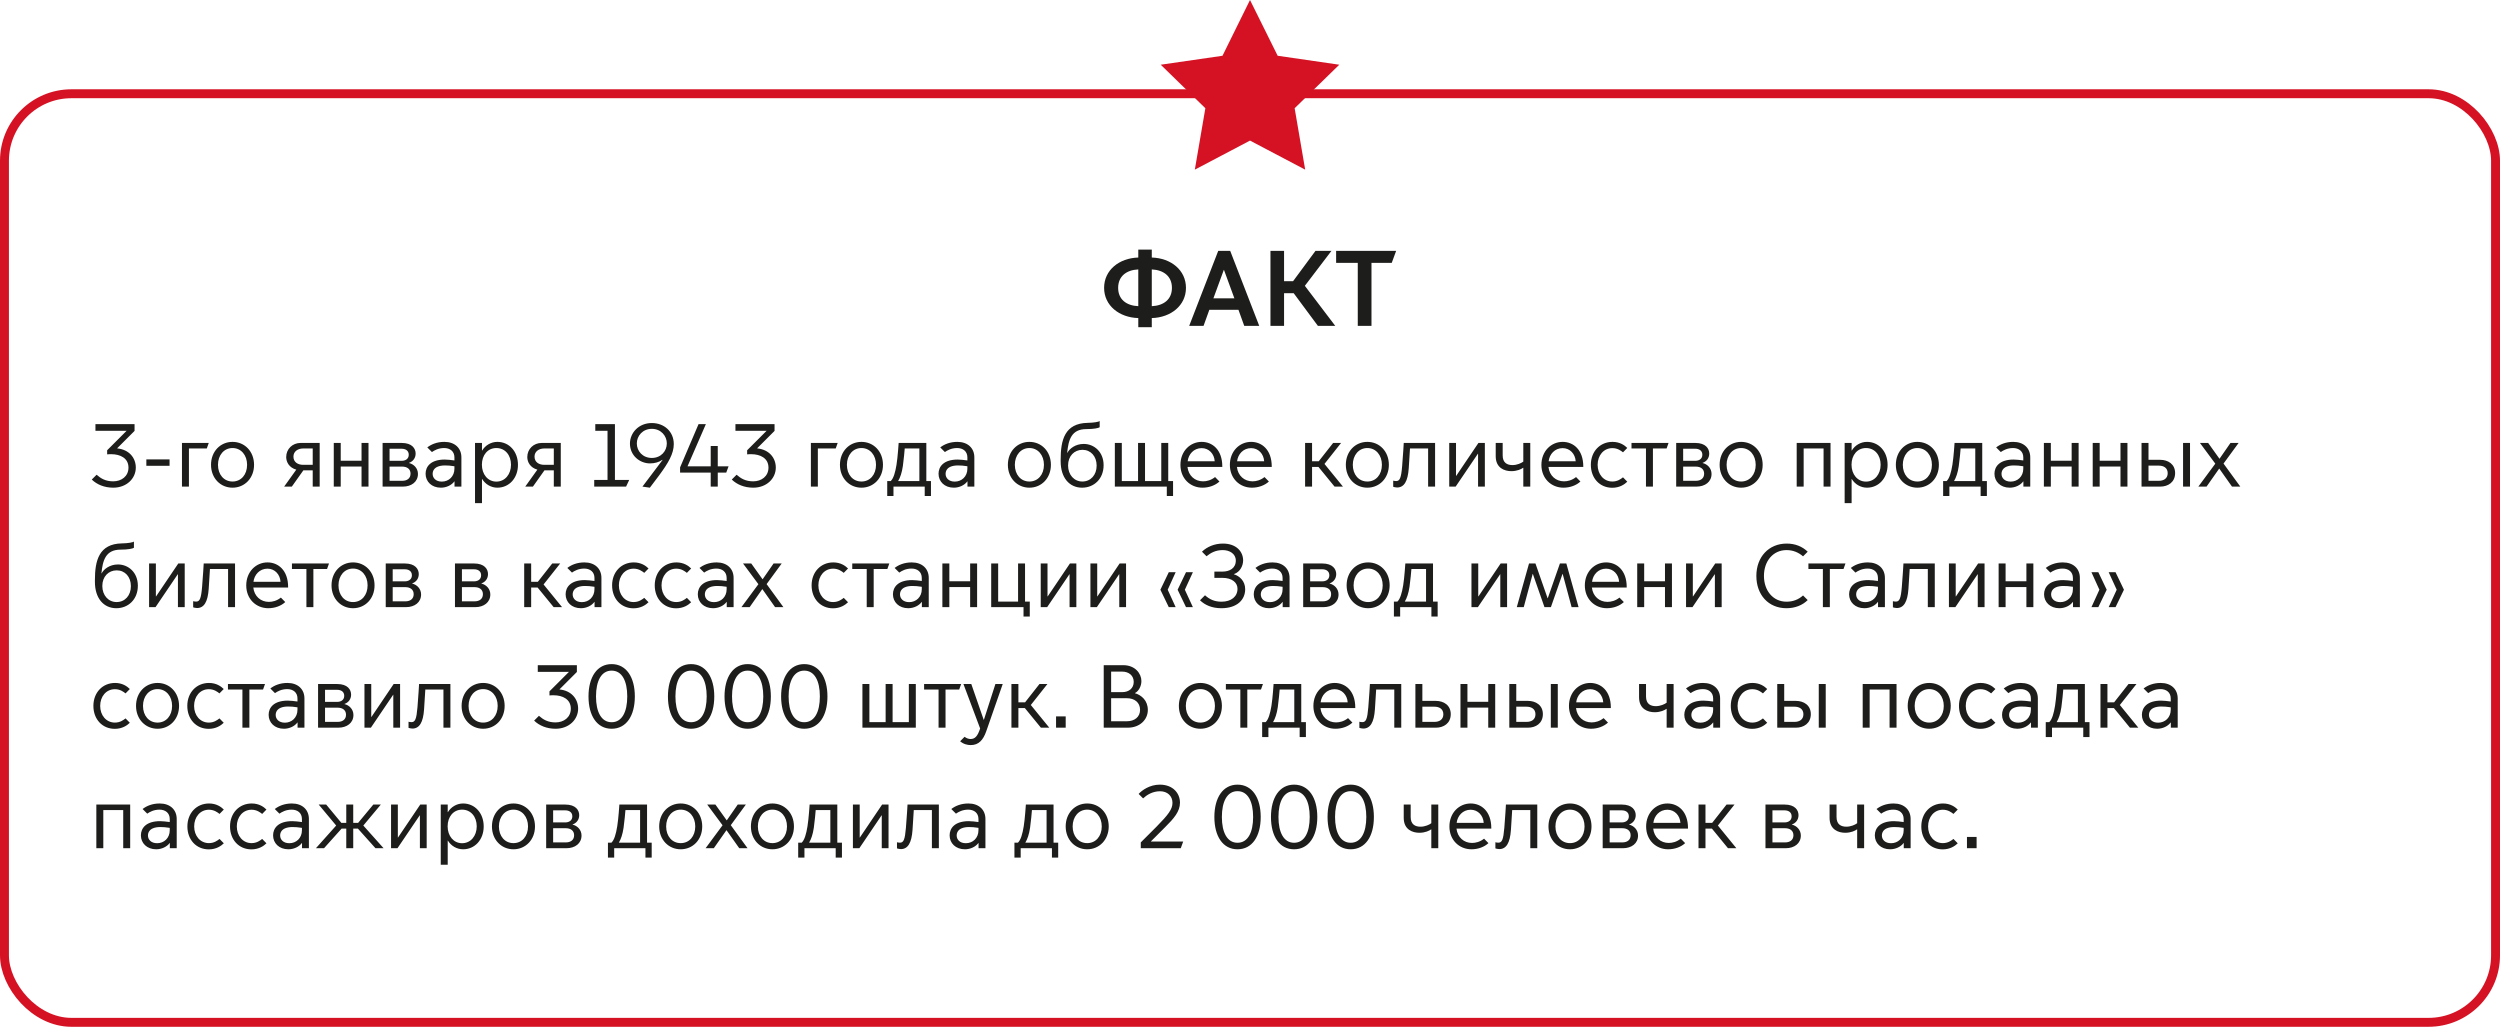 <?xml version="1.0" encoding="UTF-8"?> <svg xmlns="http://www.w3.org/2000/svg" width="560" height="230" viewBox="0 0 560 230" fill="none"> <rect x="1" y="21" width="558" height="208" rx="15" stroke="#D51224" stroke-width="2"></rect> <path d="M280 0L286.197 12.491L300 14.496L290 24.243L292.359 38L280 31.491L267.641 38L270 24.243L260 14.496L273.838 12.491L280 0Z" fill="#D51224"></path> <path d="M25.38 109.24C28.36 109.24 30.42 107.18 30.42 104.74C30.42 102.54 28.9 100.7 26.26 100.44V100.4L30.14 96.52V95H21.38V96.5H28.36L24 100.86V101.78C24.3 101.74 24.66 101.74 24.94 101.74C26.92 101.74 28.78 102.62 28.78 104.74C28.78 106.7 27.2 107.82 25.36 107.82C23.68 107.82 22.6 107.2 21.64 106.34L20.56 107.42C21.7 108.52 23.34 109.24 25.38 109.24ZM32.782 104.34H37.982V102.9H32.782V104.34ZM40.76 109H42.32V100.46H46.32L46.76 99.22H40.76V109ZM52.088 109.24C54.808 109.24 56.908 107.1 56.908 104.12C56.908 101.12 54.808 98.98 52.088 98.98C49.368 98.98 47.268 101.12 47.268 104.12C47.268 107.1 49.368 109.24 52.088 109.24ZM52.088 107.86C50.168 107.86 48.828 106.32 48.828 104.12C48.828 101.96 50.168 100.36 52.088 100.36C54.008 100.36 55.348 101.96 55.348 104.12C55.348 106.32 54.008 107.86 52.088 107.86ZM63.649 109H65.369L67.949 105.36H70.049V109H71.609V99.22H67.329C65.529 99.22 64.109 100.56 64.109 102.38C64.109 103.5 64.769 104.76 66.369 105.2L63.649 109ZM70.049 104.12H67.889C66.749 104.12 65.729 103.54 65.729 102.28C65.729 101.1 66.749 100.46 67.889 100.46H70.049V104.12ZM74.764 109H76.324V104.5H80.984V109H82.544V99.22H80.984V103.2H76.324V99.22H74.764V109ZM90.241 109C92.181 109 93.621 107.92 93.621 106.16C93.621 104.88 92.681 103.96 91.621 103.72V103.68C92.521 103.36 93.101 102.6 93.101 101.6C93.101 100.48 92.321 99.22 89.981 99.22H85.701V109H90.241ZM87.261 103.22V100.52H90.001C90.761 100.52 91.561 100.88 91.561 101.86C91.561 102.84 90.761 103.22 90.001 103.22H87.261ZM87.261 107.7V104.52H90.101C91.181 104.52 91.961 105.06 91.961 106.1C91.961 107.16 91.181 107.7 90.101 107.7H87.261ZM98.752 109.24C100.012 109.24 101.172 108.66 101.772 107.84H101.812V109H103.352V102.46C103.352 100.4 101.912 98.98 99.532 98.98C97.852 98.98 96.592 99.54 95.712 100.22L96.752 101.26C97.292 100.88 98.212 100.36 99.492 100.36C100.812 100.36 101.792 101.1 101.792 102.46V103.14C101.052 103.04 100.232 102.94 99.632 102.94C96.512 102.94 95.332 104.48 95.332 106.12C95.332 107.86 96.672 109.24 98.752 109.24ZM98.972 107.88C97.592 107.88 96.912 107.04 96.912 106.16C96.912 105.42 97.312 104.84 98.032 104.54C98.872 104.18 100.172 104.18 101.792 104.44V104.98C101.792 106.74 100.512 107.88 98.972 107.88ZM107.964 107.3H108.004C108.704 108.46 109.984 109.24 111.404 109.24C114.044 109.24 116.024 107.1 116.024 104.12C116.024 101.12 114.044 98.98 111.404 98.98C109.984 98.98 108.704 99.76 108.004 100.92H107.964V99.22H106.404V112.7H107.964V107.3ZM107.944 104.1C107.944 101.92 109.264 100.36 111.184 100.36C113.124 100.36 114.464 101.92 114.464 104.1C114.464 106.24 113.124 107.88 111.184 107.88C109.264 107.88 107.944 106.24 107.944 104.1ZM117.653 109H119.373L121.953 105.36H124.053V109H125.613V99.22H121.333C119.533 99.22 118.113 100.56 118.113 102.38C118.113 103.5 118.773 104.76 120.373 105.2L117.653 109ZM124.053 104.12H121.893C120.753 104.12 119.733 103.54 119.733 102.28C119.733 101.1 120.753 100.46 121.893 100.46H124.053V104.12ZM133.105 109H140.245L140.945 107.5H137.745V95H133.345V96.5H136.085V107.5H133.105V109ZM146.008 94.76C143.028 94.76 141.108 97 141.108 99.36C141.108 102.02 143.288 103.8 145.588 103.8C146.628 103.8 147.608 103.54 148.368 103L148.408 103.04L143.908 109L145.568 109.24L147.648 106.48C149.688 103.72 150.928 101.62 150.928 99.48C150.928 96.64 148.748 94.76 146.008 94.76ZM146.008 96.06C148.048 96.06 149.368 97.64 149.368 99.32C149.368 101.06 148.048 102.58 146.008 102.58C143.968 102.58 142.648 101.06 142.648 99.32C142.648 97.64 143.968 96.06 146.008 96.06ZM159.198 109H160.778V105.86H162.678L163.198 104.46H160.778V99.9H159.198V104.46H154.018V104.42L158.118 95H156.478L152.338 104.7V105.86H159.198V109ZM168.739 109.24C171.719 109.24 173.779 107.18 173.779 104.74C173.779 102.54 172.259 100.7 169.619 100.44V100.4L173.499 96.52V95H164.739V96.5H171.719L167.359 100.86V101.78C167.659 101.74 168.019 101.74 168.299 101.74C170.279 101.74 172.139 102.62 172.139 104.74C172.139 106.7 170.559 107.82 168.719 107.82C167.039 107.82 165.959 107.2 164.999 106.34L163.919 107.42C165.059 108.52 166.699 109.24 168.739 109.24ZM181.639 109H183.199V100.46H187.199L187.639 99.22H181.639V109ZM192.967 109.24C195.687 109.24 197.787 107.1 197.787 104.12C197.787 101.12 195.687 98.98 192.967 98.98C190.247 98.98 188.147 101.12 188.147 104.12C188.147 107.1 190.247 109.24 192.967 109.24ZM192.967 107.86C191.047 107.86 189.707 106.32 189.707 104.12C189.707 101.96 191.047 100.36 192.967 100.36C194.887 100.36 196.227 101.96 196.227 104.12C196.227 106.32 194.887 107.86 192.967 107.86ZM198.738 111.1H200.138V109H207.138V111.1H208.537V107.76H207.498V99.22H201.298C201.298 99.22 201.098 102.38 200.818 104.1C200.538 105.82 200.158 107.16 199.518 107.76H198.738V111.1ZM201.198 107.72C201.638 106.98 202.018 105.92 202.238 104.42C202.478 102.72 202.578 101.32 202.658 100.46H205.938V107.76H201.198V107.72ZM213.654 109.24C214.914 109.24 216.074 108.66 216.674 107.84H216.714V109H218.254V102.46C218.254 100.4 216.814 98.98 214.434 98.98C212.754 98.98 211.494 99.54 210.614 100.22L211.654 101.26C212.194 100.88 213.114 100.36 214.394 100.36C215.714 100.36 216.694 101.1 216.694 102.46V103.14C215.954 103.04 215.134 102.94 214.534 102.94C211.414 102.94 210.234 104.48 210.234 106.12C210.234 107.86 211.574 109.24 213.654 109.24ZM213.874 107.88C212.494 107.88 211.814 107.04 211.814 106.16C211.814 105.42 212.214 104.84 212.934 104.54C213.774 104.18 215.074 104.18 216.694 104.44V104.98C216.694 106.74 215.414 107.88 213.874 107.88ZM230.584 109.24C233.304 109.24 235.404 107.1 235.404 104.12C235.404 101.12 233.304 98.98 230.584 98.98C227.864 98.98 225.764 101.12 225.764 104.12C225.764 107.1 227.864 109.24 230.584 109.24ZM230.584 107.86C228.664 107.86 227.324 106.32 227.324 104.12C227.324 101.96 228.664 100.36 230.584 100.36C232.504 100.36 233.844 101.96 233.844 104.12C233.844 106.32 232.504 107.86 230.584 107.86ZM242.388 109.24C245.048 109.24 247.208 107.28 247.208 104.2C247.208 101.24 245.108 99.44 242.748 99.44C240.888 99.44 239.568 100.5 239.088 101.44H239.048C239.328 98.56 239.968 96.12 243.328 96.12C245.048 96.12 246.108 95.88 246.328 95.7V94.3C246.148 94.5 244.988 94.7 243.628 94.72C238.468 94.82 237.588 98.6 237.588 102.96V103.34C237.588 107.02 239.548 109.24 242.388 109.24ZM242.448 107.86C240.608 107.86 239.248 106.36 239.248 104.26C239.248 102.16 240.628 100.76 242.468 100.76C244.328 100.76 245.648 102.2 245.648 104.3C245.648 106.4 244.308 107.86 242.448 107.86ZM261.365 111.1H262.765V107.76H261.685V99.22H260.125V107.76H256.485V99.22H254.925V107.76H251.285V99.22H249.725V109H261.365V111.1ZM269.356 109.24C270.836 109.24 272.236 108.72 273.156 107.86L272.176 106.86C271.276 107.58 270.316 107.82 269.476 107.82C267.676 107.82 266.216 106.58 265.996 104.6H273.796V104.5C273.796 100.72 271.556 98.98 269.176 98.98C266.596 98.98 264.416 101.06 264.416 104.14C264.416 107.16 266.596 109.24 269.356 109.24ZM266.036 103.32C266.216 101.76 267.396 100.38 269.176 100.38C270.816 100.38 271.996 101.68 272.096 103.32H266.036ZM280.43 109.24C281.91 109.24 283.31 108.72 284.23 107.86L283.25 106.86C282.35 107.58 281.39 107.82 280.55 107.82C278.75 107.82 277.29 106.58 277.07 104.6H284.87V104.5C284.87 100.72 282.63 98.98 280.25 98.98C277.67 98.98 275.49 101.06 275.49 104.14C275.49 107.16 277.67 109.24 280.43 109.24ZM277.11 103.32C277.29 101.76 278.47 100.38 280.25 100.38C281.89 100.38 283.07 101.68 283.17 103.32H277.11ZM292.342 109H293.902V104.6H295.342L298.942 109H300.822L296.682 103.92L300.402 99.22H298.622L295.402 103.32H293.902V99.22H292.342V109ZM306.287 109.24C309.007 109.24 311.107 107.1 311.107 104.12C311.107 101.12 309.007 98.98 306.287 98.98C303.567 98.98 301.467 101.12 301.467 104.12C301.467 107.1 303.567 109.24 306.287 109.24ZM306.287 107.86C304.367 107.86 303.027 106.32 303.027 104.12C303.027 101.96 304.367 100.36 306.287 100.36C308.207 100.36 309.547 101.96 309.547 104.12C309.547 106.32 308.207 107.86 306.287 107.86ZM312.938 109.2C314.518 109.2 315.358 107.82 315.558 104.9C315.678 103.2 315.778 101.5 315.838 100.46H319.898V109H321.458V99.22H314.438C314.438 99.22 314.278 102.16 314.078 104.44C313.858 107.08 313.558 107.76 312.738 107.76C312.378 107.76 312.118 107.68 312.078 107.66V109.04C312.178 109.08 312.618 109.2 312.938 109.2ZM324.627 109H326.067L331.047 101.64H331.087V109H332.607V99.22H331.167L326.187 106.6H326.147V99.22H324.627V109ZM341.22 109H342.78V99.22H341.22V103.4C340.78 103.74 339.82 104.18 338.8 104.18C337.64 104.18 336.6 103.7 336.6 102.02V99.22H335.04V102.2C335.04 104.84 337.02 105.54 338.54 105.54C339.84 105.54 340.78 105.08 341.18 104.78H341.22V109ZM350.215 109.24C351.695 109.24 353.095 108.72 354.015 107.86L353.035 106.86C352.135 107.58 351.175 107.82 350.335 107.82C348.535 107.82 347.075 106.58 346.855 104.6H354.655V104.5C354.655 100.72 352.415 98.98 350.035 98.98C347.455 98.98 345.275 101.06 345.275 104.14C345.275 107.16 347.455 109.24 350.215 109.24ZM346.895 103.32C347.075 101.76 348.255 100.38 350.035 100.38C351.675 100.38 352.855 101.68 352.955 103.32H346.895ZM361.15 109.26C362.79 109.26 363.91 108.5 364.51 107.9L363.55 106.92C363.09 107.28 362.35 107.86 361.17 107.86C359.21 107.86 357.87 106.22 357.87 104.12C357.87 102.02 359.21 100.38 361.17 100.38C362.35 100.38 363.09 100.96 363.55 101.32L364.51 100.34C363.91 99.74 362.85 98.98 361.21 98.98C358.41 98.98 356.35 101.12 356.35 104.12C356.35 107.12 358.35 109.26 361.15 109.26ZM368.696 109H370.256V100.46H373.316L373.756 99.22H365.456V100.46H368.696V109ZM380.007 109C381.947 109 383.387 107.92 383.387 106.16C383.387 104.88 382.447 103.96 381.387 103.72V103.68C382.287 103.36 382.867 102.6 382.867 101.6C382.867 100.48 382.087 99.22 379.747 99.22H375.467V109H380.007ZM377.027 103.22V100.52H379.767C380.527 100.52 381.327 100.88 381.327 101.86C381.327 102.84 380.527 103.22 379.767 103.22H377.027ZM377.027 107.7V104.52H379.867C380.947 104.52 381.727 105.06 381.727 106.1C381.727 107.16 380.947 107.7 379.867 107.7H377.027ZM390.017 109.24C392.737 109.24 394.837 107.1 394.837 104.12C394.837 101.12 392.737 98.98 390.017 98.98C387.297 98.98 385.197 101.12 385.197 104.12C385.197 107.1 387.297 109.24 390.017 109.24ZM390.017 107.86C388.097 107.86 386.757 106.32 386.757 104.12C386.757 101.96 388.097 100.36 390.017 100.36C391.937 100.36 393.277 101.96 393.277 104.12C393.277 106.32 391.937 107.86 390.017 107.86ZM402.459 109H404.019V100.46H408.479V109H410.039V99.22H402.459V109ZM414.761 107.3H414.801C415.501 108.46 416.781 109.24 418.201 109.24C420.841 109.24 422.821 107.1 422.821 104.12C422.821 101.12 420.841 98.98 418.201 98.98C416.781 98.98 415.501 99.76 414.801 100.92H414.761V99.22H413.201V112.7H414.761V107.3ZM414.741 104.1C414.741 101.92 416.061 100.36 417.981 100.36C419.921 100.36 421.261 101.92 421.261 104.1C421.261 106.24 419.921 107.88 417.981 107.88C416.061 107.88 414.741 106.24 414.741 104.1ZM429.49 109.24C432.21 109.24 434.31 107.1 434.31 104.12C434.31 101.12 432.21 98.98 429.49 98.98C426.77 98.98 424.67 101.12 424.67 104.12C424.67 107.1 426.77 109.24 429.49 109.24ZM429.49 107.86C427.57 107.86 426.23 106.32 426.23 104.12C426.23 101.96 427.57 100.36 429.49 100.36C431.41 100.36 432.75 101.96 432.75 104.12C432.75 106.32 431.41 107.86 429.49 107.86ZM435.261 111.1H436.661V109H443.661V111.1H445.061V107.76H444.021V99.22H437.821C437.821 99.22 437.621 102.38 437.341 104.1C437.061 105.82 436.681 107.16 436.041 107.76H435.261V111.1ZM437.721 107.72C438.161 106.98 438.541 105.92 438.761 104.42C439.001 102.72 439.101 101.32 439.181 100.46H442.461V107.76H437.721V107.72ZM450.178 109.24C451.438 109.24 452.598 108.66 453.198 107.84H453.238V109H454.778V102.46C454.778 100.4 453.338 98.98 450.958 98.98C449.278 98.98 448.018 99.54 447.138 100.22L448.178 101.26C448.718 100.88 449.638 100.36 450.918 100.36C452.238 100.36 453.218 101.1 453.218 102.46V103.14C452.478 103.04 451.658 102.94 451.058 102.94C447.938 102.94 446.758 104.48 446.758 106.12C446.758 107.86 448.098 109.24 450.178 109.24ZM450.398 107.88C449.018 107.88 448.338 107.04 448.338 106.16C448.338 105.42 448.738 104.84 449.458 104.54C450.298 104.18 451.598 104.18 453.218 104.44V104.98C453.218 106.74 451.938 107.88 450.398 107.88ZM457.83 109H459.39V104.5H464.05V109H465.61V99.22H464.05V103.2H459.39V99.22H457.83V109ZM468.768 109H470.328V104.5H474.988V109H476.548V99.22H474.988V103.2H470.328V99.22H468.768V109ZM489.005 109H490.565V99.22H489.005V109ZM479.705 99.22V109H483.905C485.625 109 487.205 108.04 487.225 106C487.245 103.96 485.625 103 483.905 103H481.265V99.22H479.705ZM481.265 107.7V104.3H483.585C484.625 104.3 485.565 104.78 485.565 106C485.565 107.22 484.625 107.7 483.585 107.7H481.265ZM492.428 109H494.268L497.088 104.98H497.128L499.968 109H501.828L498.068 103.84L501.448 99.22H499.628L497.188 102.74H497.148L494.628 99.22H492.788L496.228 103.86L492.428 109ZM26.06 136.24C28.72 136.24 30.88 134.28 30.88 131.2C30.88 128.24 28.78 126.44 26.42 126.44C24.56 126.44 23.24 127.5 22.76 128.44H22.72C23 125.56 23.64 123.12 27 123.12C28.72 123.12 29.78 122.88 30 122.7V121.3C29.82 121.5 28.66 121.7 27.3 121.72C22.14 121.82 21.26 125.6 21.26 129.96V130.34C21.26 134.02 23.22 136.24 26.06 136.24ZM26.12 134.86C24.28 134.86 22.92 133.36 22.92 131.26C22.92 129.16 24.3 127.76 26.14 127.76C28 127.76 29.32 129.2 29.32 131.3C29.32 133.4 27.98 134.86 26.12 134.86ZM33.396 136H34.836L39.816 128.64H39.856V136H41.376V126.22H39.936L34.956 133.6H34.916V126.22H33.396V136ZM44.129 136.2C45.709 136.2 46.549 134.82 46.749 131.9C46.869 130.2 46.969 128.5 47.029 127.46H51.089V136H52.649V126.22H45.629C45.629 126.22 45.469 129.16 45.269 131.44C45.049 134.08 44.749 134.76 43.929 134.76C43.569 134.76 43.309 134.68 43.269 134.66V136.04C43.369 136.08 43.809 136.2 44.129 136.2ZM60.098 136.24C61.578 136.24 62.978 135.72 63.898 134.86L62.918 133.86C62.018 134.58 61.058 134.82 60.218 134.82C58.418 134.82 56.958 133.58 56.738 131.6H64.538V131.5C64.538 127.72 62.298 125.98 59.918 125.98C57.338 125.98 55.158 128.06 55.158 131.14C55.158 134.16 57.338 136.24 60.098 136.24ZM56.778 130.32C56.958 128.76 58.138 127.38 59.918 127.38C61.558 127.38 62.738 128.68 62.838 130.32H56.778ZM68.637 136H70.197V127.46H73.257L73.697 126.22H65.397V127.46H68.637V136ZM79.08 136.24C81.8 136.24 83.9 134.1 83.9 131.12C83.9 128.12 81.8 125.98 79.08 125.98C76.36 125.98 74.26 128.12 74.26 131.12C74.26 134.1 76.36 136.24 79.08 136.24ZM79.08 134.86C77.16 134.86 75.82 133.32 75.82 131.12C75.82 128.96 77.16 127.36 79.08 127.36C81 127.36 82.34 128.96 82.34 131.12C82.34 133.32 81 134.86 79.08 134.86ZM90.944 136C92.884 136 94.324 134.92 94.324 133.16C94.324 131.88 93.384 130.96 92.324 130.72V130.68C93.224 130.36 93.804 129.6 93.804 128.6C93.804 127.48 93.024 126.22 90.684 126.22H86.404V136H90.944ZM87.964 130.22V127.52H90.704C91.464 127.52 92.264 127.88 92.264 128.86C92.264 129.84 91.464 130.22 90.704 130.22H87.964ZM87.964 134.7V131.52H90.804C91.884 131.52 92.664 132.06 92.664 133.1C92.664 134.16 91.884 134.7 90.804 134.7H87.964ZM106.452 136C108.392 136 109.832 134.92 109.832 133.16C109.832 131.88 108.892 130.96 107.832 130.72V130.68C108.732 130.36 109.312 129.6 109.312 128.6C109.312 127.48 108.532 126.22 106.192 126.22H101.912V136H106.452ZM103.472 130.22V127.52H106.212C106.972 127.52 107.772 127.88 107.772 128.86C107.772 129.84 106.972 130.22 106.212 130.22H103.472ZM103.472 134.7V131.52H106.312C107.392 131.52 108.172 132.06 108.172 133.1C108.172 134.16 107.392 134.7 106.312 134.7H103.472ZM117.42 136H118.98V131.6H120.42L124.02 136H125.9L121.76 130.92L125.48 126.22H123.7L120.48 130.32H118.98V126.22H117.42V136ZM130.119 136.24C131.379 136.24 132.539 135.66 133.139 134.84H133.179V136H134.719V129.46C134.719 127.4 133.279 125.98 130.899 125.98C129.219 125.98 127.959 126.54 127.079 127.22L128.119 128.26C128.659 127.88 129.579 127.36 130.859 127.36C132.179 127.36 133.159 128.1 133.159 129.46V130.14C132.419 130.04 131.599 129.94 130.999 129.94C127.879 129.94 126.699 131.48 126.699 133.12C126.699 134.86 128.039 136.24 130.119 136.24ZM130.339 134.88C128.959 134.88 128.279 134.04 128.279 133.16C128.279 132.42 128.679 131.84 129.399 131.54C130.239 131.18 131.539 131.18 133.159 131.44V131.98C133.159 133.74 131.879 134.88 130.339 134.88ZM141.911 136.26C143.551 136.26 144.671 135.5 145.271 134.9L144.311 133.92C143.851 134.28 143.111 134.86 141.931 134.86C139.971 134.86 138.631 133.22 138.631 131.12C138.631 129.02 139.971 127.38 141.931 127.38C143.111 127.38 143.851 127.96 144.311 128.32L145.271 127.34C144.671 126.74 143.611 125.98 141.971 125.98C139.171 125.98 137.111 128.12 137.111 131.12C137.111 134.12 139.111 136.26 141.911 136.26ZM151.462 136.26C153.102 136.26 154.222 135.5 154.822 134.9L153.862 133.92C153.402 134.28 152.662 134.86 151.482 134.86C149.522 134.86 148.182 133.22 148.182 131.12C148.182 129.02 149.522 127.38 151.482 127.38C152.662 127.38 153.402 127.96 153.862 128.32L154.822 127.34C154.222 126.74 153.162 125.98 151.522 125.98C148.722 125.98 146.662 128.12 146.662 131.12C146.662 134.12 148.662 136.26 151.462 136.26ZM159.728 136.24C160.988 136.24 162.148 135.66 162.748 134.84H162.788V136H164.328V129.46C164.328 127.4 162.888 125.98 160.508 125.98C158.828 125.98 157.568 126.54 156.688 127.22L157.728 128.26C158.268 127.88 159.188 127.36 160.468 127.36C161.788 127.36 162.768 128.1 162.768 129.46V130.14C162.028 130.04 161.208 129.94 160.608 129.94C157.488 129.94 156.308 131.48 156.308 133.12C156.308 134.86 157.648 136.24 159.728 136.24ZM159.948 134.88C158.568 134.88 157.888 134.04 157.888 133.16C157.888 132.42 158.288 131.84 159.008 131.54C159.848 131.18 161.148 131.18 162.768 131.44V131.98C162.768 133.74 161.488 134.88 159.948 134.88ZM166.081 136H167.921L170.741 131.98H170.781L173.621 136H175.481L171.721 130.84L175.101 126.22H173.281L170.841 129.74H170.801L168.281 126.22H166.441L169.881 130.86L166.081 136ZM186.599 136.26C188.239 136.26 189.359 135.5 189.959 134.9L188.999 133.92C188.539 134.28 187.799 134.86 186.619 134.86C184.659 134.86 183.319 133.22 183.319 131.12C183.319 129.02 184.659 127.38 186.619 127.38C187.799 127.38 188.539 127.96 188.999 128.32L189.959 127.34C189.359 126.74 188.299 125.98 186.659 125.98C183.859 125.98 181.799 128.12 181.799 131.12C181.799 134.12 183.799 136.26 186.599 136.26ZM194.145 136H195.705V127.46H198.765L199.205 126.22H190.905V127.46H194.145V136ZM203.439 136.24C204.699 136.24 205.859 135.66 206.459 134.84H206.499V136H208.039V129.46C208.039 127.4 206.599 125.98 204.219 125.98C202.539 125.98 201.279 126.54 200.399 127.22L201.439 128.26C201.979 127.88 202.899 127.36 204.179 127.36C205.499 127.36 206.479 128.1 206.479 129.46V130.14C205.739 130.04 204.919 129.94 204.319 129.94C201.199 129.94 200.019 131.48 200.019 133.12C200.019 134.86 201.359 136.24 203.439 136.24ZM203.659 134.88C202.279 134.88 201.599 134.04 201.599 133.16C201.599 132.42 201.999 131.84 202.719 131.54C203.559 131.18 204.859 131.18 206.479 131.44V131.98C206.479 133.74 205.199 134.88 203.659 134.88ZM211.092 136H212.652V131.5H217.312V136H218.872V126.22H217.312V130.2H212.652V126.22H211.092V136ZM229.269 138.1H230.669V134.76H229.609V126.22H228.049V134.76H223.589V126.22H222.029V136H229.269V138.1ZM233.123 136H234.563L239.543 128.64H239.583V136H241.103V126.22H239.663L234.683 133.6H234.643V126.22H233.123V136ZM244.256 136H245.696L250.676 128.64H250.716V136H252.236V126.22H250.796L245.816 133.6H245.776V126.22H244.256V136ZM265.666 136H267.206L265.406 132.1L267.206 128.18H265.666L263.786 132.1L265.666 136ZM261.806 136H263.346L261.566 132.1L263.346 128.18H261.806L259.926 132.1L261.806 136ZM273.581 136.24C277.101 136.24 278.921 134.36 278.921 131.98C278.921 130.14 277.641 129.02 276.401 128.64V128.6C277.841 128.12 278.461 126.64 278.461 125.54C278.461 123.56 276.941 121.76 273.941 121.76C272.041 121.76 270.381 122.48 269.241 123.58L270.261 124.6C271.221 123.82 272.321 123.22 273.901 123.22C275.421 123.22 276.821 124.04 276.821 125.56C276.821 127.3 275.421 128.04 273.821 128.04H272.021V129.44H273.821C275.981 129.44 277.201 130.5 277.201 131.88C277.201 133.62 275.821 134.78 273.621 134.78C271.981 134.78 270.901 134.22 269.921 133.34L268.801 134.46C269.901 135.54 271.501 136.24 273.581 136.24ZM284.26 136.24C285.52 136.24 286.68 135.66 287.28 134.84H287.32V136H288.86V129.46C288.86 127.4 287.42 125.98 285.04 125.98C283.36 125.98 282.1 126.54 281.22 127.22L282.26 128.26C282.8 127.88 283.72 127.36 285 127.36C286.32 127.36 287.3 128.1 287.3 129.46V130.14C286.56 130.04 285.74 129.94 285.14 129.94C282.02 129.94 280.84 131.48 280.84 133.12C280.84 134.86 282.18 136.24 284.26 136.24ZM284.48 134.88C283.1 134.88 282.42 134.04 282.42 133.16C282.42 132.42 282.82 131.84 283.54 131.54C284.38 131.18 285.68 131.18 287.3 131.44V131.98C287.3 133.74 286.02 134.88 284.48 134.88ZM296.452 136C298.392 136 299.832 134.92 299.832 133.16C299.832 131.88 298.892 130.96 297.832 130.72V130.68C298.732 130.36 299.312 129.6 299.312 128.6C299.312 127.48 298.532 126.22 296.192 126.22H291.912V136H296.452ZM293.472 130.22V127.52H296.212C296.972 127.52 297.772 127.88 297.772 128.86C297.772 129.84 296.972 130.22 296.212 130.22H293.472ZM293.472 134.7V131.52H296.312C297.392 131.52 298.172 132.06 298.172 133.1C298.172 134.16 297.392 134.7 296.312 134.7H293.472ZM306.463 136.24C309.183 136.24 311.283 134.1 311.283 131.12C311.283 128.12 309.183 125.98 306.463 125.98C303.743 125.98 301.643 128.12 301.643 131.12C301.643 134.1 303.743 136.24 306.463 136.24ZM306.463 134.86C304.543 134.86 303.203 133.32 303.203 131.12C303.203 128.96 304.543 127.36 306.463 127.36C308.383 127.36 309.723 128.96 309.723 131.12C309.723 133.32 308.383 134.86 306.463 134.86ZM312.234 138.1H313.634V136H320.634V138.1H322.034V134.76H320.994V126.22H314.794C314.794 126.22 314.594 129.38 314.314 131.1C314.034 132.82 313.654 134.16 313.014 134.76H312.234V138.1ZM314.694 134.72C315.134 133.98 315.514 132.92 315.734 131.42C315.974 129.72 316.074 128.32 316.154 127.46H319.434V134.76H314.694V134.72ZM329.607 136H331.047L336.027 128.64H336.067V136H337.587V126.22H336.147L331.167 133.6H331.127V126.22H329.607V136ZM339.76 136H341.32L343.32 128.56H343.36L345.96 136H347.4L350 128.56H350.04L352.04 136H353.6L350.86 126.22H349.42L346.7 134H346.66L343.94 126.22H342.5L339.76 136ZM359.942 136.24C361.422 136.24 362.822 135.72 363.742 134.86L362.762 133.86C361.862 134.58 360.902 134.82 360.062 134.82C358.262 134.82 356.802 133.58 356.582 131.6H364.382V131.5C364.382 127.72 362.142 125.98 359.762 125.98C357.182 125.98 355.002 128.06 355.002 131.14C355.002 134.16 357.182 136.24 359.942 136.24ZM356.622 130.32C356.802 128.76 357.982 127.38 359.762 127.38C361.402 127.38 362.582 128.68 362.682 130.32H356.622ZM366.736 136H368.296V131.5H372.956V136H374.516V126.22H372.956V130.2H368.296V126.22H366.736V136ZM377.674 136H379.114L384.094 128.64H384.134V136H385.654V126.22H384.214L379.234 133.6H379.194V126.22H377.674V136ZM400.164 136.24C402.064 136.24 403.724 135.6 404.924 134.42L403.884 133.38C402.844 134.32 401.604 134.78 400.184 134.78C397.124 134.78 395.124 132.26 395.124 129C395.124 125.74 397.124 123.22 400.184 123.22C401.604 123.22 402.844 123.72 403.884 124.62L404.924 123.58C403.724 122.42 402.124 121.76 400.224 121.76C396.184 121.76 393.424 124.78 393.424 129C393.424 133.24 396.124 136.24 400.164 136.24ZM408.325 136H409.885V127.46H412.945L413.385 126.22H405.085V127.46H408.325V136ZM417.619 136.24C418.879 136.24 420.039 135.66 420.639 134.84H420.679V136H422.219V129.46C422.219 127.4 420.779 125.98 418.399 125.98C416.719 125.98 415.459 126.54 414.579 127.22L415.619 128.26C416.159 127.88 417.079 127.36 418.359 127.36C419.679 127.36 420.659 128.1 420.659 129.46V130.14C419.919 130.04 419.099 129.94 418.499 129.94C415.379 129.94 414.199 131.48 414.199 133.12C414.199 134.86 415.539 136.24 417.619 136.24ZM417.839 134.88C416.459 134.88 415.779 134.04 415.779 133.16C415.779 132.42 416.179 131.84 416.899 131.54C417.739 131.18 419.039 131.18 420.659 131.44V131.98C420.659 133.74 419.379 134.88 417.839 134.88ZM424.871 136.2C426.451 136.2 427.291 134.82 427.491 131.9C427.611 130.2 427.711 128.5 427.771 127.46H431.831V136H433.391V126.22H426.371C426.371 126.22 426.211 129.16 426.011 131.44C425.791 134.08 425.491 134.76 424.671 134.76C424.311 134.76 424.051 134.68 424.011 134.66V136.04C424.111 136.08 424.551 136.2 424.871 136.2ZM436.56 136H438L442.98 128.64H443.02V136H444.54V126.22H443.1L438.12 133.6H438.08V126.22H436.56V136ZM447.693 136H449.253V131.5H453.913V136H455.473V126.22H453.913V130.2H449.253V126.22H447.693V136ZM461.291 136.24C462.551 136.24 463.711 135.66 464.311 134.84H464.351V136H465.891V129.46C465.891 127.4 464.451 125.98 462.071 125.98C460.391 125.98 459.131 126.54 458.251 127.22L459.291 128.26C459.831 127.88 460.751 127.36 462.031 127.36C463.351 127.36 464.331 128.1 464.331 129.46V130.14C463.591 130.04 462.771 129.94 462.171 129.94C459.051 129.94 457.871 131.48 457.871 133.12C457.871 134.86 459.211 136.24 461.291 136.24ZM461.511 134.88C460.131 134.88 459.451 134.04 459.451 133.16C459.451 132.42 459.851 131.84 460.571 131.54C461.411 131.18 462.711 131.18 464.331 131.44V131.98C464.331 133.74 463.051 134.88 461.511 134.88ZM472.343 136H473.883L475.763 132.1L473.883 128.18H472.343L474.143 132.1L472.343 136ZM468.483 136H470.023L471.903 132.1L470.023 128.18H468.483L470.263 132.1L468.483 136ZM25.72 163.26C27.36 163.26 28.48 162.5 29.08 161.9L28.12 160.92C27.66 161.28 26.92 161.86 25.74 161.86C23.78 161.86 22.44 160.22 22.44 158.12C22.44 156.02 23.78 154.38 25.74 154.38C26.92 154.38 27.66 154.96 28.12 155.32L29.08 154.34C28.48 153.74 27.42 152.98 25.78 152.98C22.98 152.98 20.92 155.12 20.92 158.12C20.92 161.12 22.92 163.26 25.72 163.26ZM35.291 163.24C38.011 163.24 40.111 161.1 40.111 158.12C40.111 155.12 38.011 152.98 35.291 152.98C32.571 152.98 30.471 155.12 30.471 158.12C30.471 161.1 32.571 163.24 35.291 163.24ZM35.291 161.86C33.371 161.86 32.031 160.32 32.031 158.12C32.031 155.96 33.371 154.36 35.291 154.36C37.211 154.36 38.551 155.96 38.551 158.12C38.551 160.32 37.211 161.86 35.291 161.86ZM46.755 163.26C48.395 163.26 49.515 162.5 50.115 161.9L49.155 160.92C48.695 161.28 47.955 161.86 46.775 161.86C44.815 161.86 43.475 160.22 43.475 158.12C43.475 156.02 44.815 154.38 46.775 154.38C47.955 154.38 48.695 154.96 49.155 155.32L50.115 154.34C49.515 153.74 48.455 152.98 46.815 152.98C44.015 152.98 41.955 155.12 41.955 158.12C41.955 161.12 43.955 163.26 46.755 163.26ZM54.301 163H55.861V154.46H58.921L59.361 153.22H51.061V154.46H54.301V163ZM63.596 163.24C64.856 163.24 66.016 162.66 66.615 161.84H66.656V163H68.195V156.46C68.195 154.4 66.755 152.98 64.376 152.98C62.696 152.98 61.435 153.54 60.556 154.22L61.596 155.26C62.136 154.88 63.056 154.36 64.335 154.36C65.656 154.36 66.635 155.1 66.635 156.46V157.14C65.895 157.04 65.076 156.94 64.475 156.94C61.355 156.94 60.175 158.48 60.175 160.12C60.175 161.86 61.516 163.24 63.596 163.24ZM63.816 161.88C62.435 161.88 61.755 161.04 61.755 160.16C61.755 159.42 62.156 158.84 62.876 158.54C63.715 158.18 65.016 158.18 66.635 158.44V158.98C66.635 160.74 65.356 161.88 63.816 161.88ZM75.788 163C77.728 163 79.168 161.92 79.168 160.16C79.168 158.88 78.228 157.96 77.168 157.72V157.68C78.068 157.36 78.648 156.6 78.648 155.6C78.648 154.48 77.868 153.22 75.528 153.22H71.248V163H75.788ZM72.808 157.22V154.52H75.548C76.308 154.52 77.108 154.88 77.108 155.86C77.108 156.84 76.308 157.22 75.548 157.22H72.808ZM72.808 161.7V158.52H75.648C76.728 158.52 77.508 159.06 77.508 160.1C77.508 161.16 76.728 161.7 75.648 161.7H72.808ZM81.639 163H83.079L88.059 155.64H88.099V163H89.619V153.22H88.179L83.199 160.6H83.159V153.22H81.639V163ZM92.371 163.2C93.951 163.2 94.791 161.82 94.991 158.9C95.111 157.2 95.211 155.5 95.271 154.46H99.331V163H100.891V153.22H93.871C93.871 153.22 93.711 156.16 93.511 158.44C93.291 161.08 92.991 161.76 92.171 161.76C91.811 161.76 91.551 161.68 91.511 161.66V163.04C91.611 163.08 92.051 163.2 92.371 163.2ZM108.22 163.24C110.94 163.24 113.04 161.1 113.04 158.12C113.04 155.12 110.94 152.98 108.22 152.98C105.5 152.98 103.4 155.12 103.4 158.12C103.4 161.1 105.5 163.24 108.22 163.24ZM108.22 161.86C106.3 161.86 104.96 160.32 104.96 158.12C104.96 155.96 106.3 154.36 108.22 154.36C110.14 154.36 111.48 155.96 111.48 158.12C111.48 160.32 110.14 161.86 108.22 161.86ZM124.462 163.24C127.442 163.24 129.502 161.18 129.502 158.74C129.502 156.54 127.982 154.7 125.342 154.44V154.4L129.222 150.52V149H120.462V150.5H127.442L123.082 154.86V155.78C123.382 155.74 123.742 155.74 124.022 155.74C126.002 155.74 127.862 156.62 127.862 158.74C127.862 160.7 126.282 161.82 124.442 161.82C122.762 161.82 121.682 161.2 120.722 160.34L119.642 161.42C120.782 162.52 122.422 163.24 124.462 163.24ZM137.004 163.24C140.284 163.24 142.204 160.36 142.204 156C142.204 151.68 140.284 148.76 137.004 148.76C133.744 148.76 131.824 151.68 131.824 156C131.824 160.36 133.744 163.24 137.004 163.24ZM137.004 161.78C134.704 161.78 133.504 159.48 133.504 156C133.504 152.52 134.704 150.22 137.004 150.22C139.324 150.22 140.504 152.52 140.504 156C140.504 159.48 139.324 161.78 137.004 161.78ZM154.797 163.24C158.077 163.24 159.997 160.36 159.997 156C159.997 151.68 158.077 148.76 154.797 148.76C151.537 148.76 149.617 151.68 149.617 156C149.617 160.36 151.537 163.24 154.797 163.24ZM154.797 161.78C152.497 161.78 151.297 159.48 151.297 156C151.297 152.52 152.497 150.22 154.797 150.22C157.117 150.22 158.297 152.52 158.297 156C158.297 159.48 157.117 161.78 154.797 161.78ZM167.473 163.24C170.753 163.24 172.673 160.36 172.673 156C172.673 151.68 170.753 148.76 167.473 148.76C164.213 148.76 162.293 151.68 162.293 156C162.293 160.36 164.213 163.24 167.473 163.24ZM167.473 161.78C165.173 161.78 163.973 159.48 163.973 156C163.973 152.52 165.173 150.22 167.473 150.22C169.793 150.22 170.973 152.52 170.973 156C170.973 159.48 169.793 161.78 167.473 161.78ZM180.149 163.24C183.429 163.24 185.349 160.36 185.349 156C185.349 151.68 183.429 148.76 180.149 148.76C176.889 148.76 174.969 151.68 174.969 156C174.969 160.36 176.889 163.24 180.149 163.24ZM180.149 161.78C177.849 161.78 176.649 159.48 176.649 156C176.649 152.52 177.849 150.22 180.149 150.22C182.469 150.22 183.649 152.52 183.649 156C183.649 159.48 182.469 161.78 180.149 161.78ZM193.182 163H205.142V153.22H203.582V161.76H199.942V153.22H198.382V161.76H194.742V153.22H193.182V163ZM210.239 163H211.799V154.46H214.859L215.299 153.22H206.999V154.46H210.239V163ZM217.43 166.9C219.23 166.9 220.23 165.78 220.93 163.78L224.61 153.22H222.97L220.39 161.24H220.35L217.57 153.22H215.81L219.55 163.18C218.99 164.9 218.41 165.54 217.39 165.54C216.99 165.54 216.45 165.36 216.07 165.04L215.07 166.04C215.81 166.7 216.75 166.9 217.43 166.9ZM226.56 163H228.12V158.6H229.56L233.16 163H235.04L230.9 157.92L234.62 153.22H232.84L229.62 157.32H228.12V153.22H226.56V163ZM236.556 163H238.716V160.48H236.556V163ZM247.234 163H252.634C255.314 163 257.114 161.2 257.114 159.04C257.114 156.9 255.674 155.7 254.234 155.28V155.24C254.994 154.88 255.674 153.78 255.674 152.56C255.674 150.88 254.274 149 251.614 149H247.234V163ZM248.894 155.04V150.44H251.374C252.874 150.44 253.954 151.34 253.954 152.74C253.954 154.18 252.874 155.04 251.374 155.04H248.894ZM248.894 161.56V156.4H252.434C254.114 156.4 255.374 157.34 255.374 159C255.374 160.62 254.114 161.56 252.434 161.56H248.894ZM268.885 163.24C271.605 163.24 273.705 161.1 273.705 158.12C273.705 155.12 271.605 152.98 268.885 152.98C266.165 152.98 264.065 155.12 264.065 158.12C264.065 161.1 266.165 163.24 268.885 163.24ZM268.885 161.86C266.965 161.86 265.625 160.32 265.625 158.12C265.625 155.96 266.965 154.36 268.885 154.36C270.805 154.36 272.145 155.96 272.145 158.12C272.145 160.32 270.805 161.86 268.885 161.86ZM277.836 163H279.396V154.46H282.456L282.896 153.22H274.596V154.46H277.836V163ZM282.722 165.1H284.122V163H291.122V165.1H292.522V161.76H291.482V153.22H285.282C285.282 153.22 285.082 156.38 284.802 158.1C284.522 159.82 284.142 161.16 283.502 161.76H282.722V165.1ZM285.182 161.72C285.622 160.98 286.002 159.92 286.222 158.42C286.462 156.72 286.562 155.32 286.642 154.46H289.922V161.76H285.182V161.72ZM299.141 163.24C300.621 163.24 302.021 162.72 302.941 161.86L301.961 160.86C301.061 161.58 300.101 161.82 299.261 161.82C297.461 161.82 296.001 160.58 295.781 158.6H303.581V158.5C303.581 154.72 301.341 152.98 298.961 152.98C296.381 152.98 294.201 155.06 294.201 158.14C294.201 161.16 296.381 163.24 299.141 163.24ZM295.821 157.32C296.001 155.76 297.181 154.38 298.961 154.38C300.601 154.38 301.781 155.68 301.881 157.32H295.821ZM305.36 163.2C306.94 163.2 307.78 161.82 307.98 158.9C308.1 157.2 308.2 155.5 308.26 154.46H312.32V163H313.88V153.22H306.86C306.86 153.22 306.7 156.16 306.5 158.44C306.28 161.08 305.98 161.76 305.16 161.76C304.8 161.76 304.54 161.68 304.5 161.66V163.04C304.6 163.08 305.04 163.2 305.36 163.2ZM317.049 153.22V163H321.649C323.369 163 324.949 162.04 324.969 160C324.989 157.96 323.369 157 321.649 157H318.609V153.22H317.049ZM318.609 161.7V158.3H321.329C322.369 158.3 323.309 158.78 323.309 160C323.309 161.22 322.369 161.7 321.329 161.7H318.609ZM327.146 163H328.706V158.5H333.366V163H334.926V153.22H333.366V157.2H328.706V153.22H327.146V163ZM347.384 163H348.944V153.22H347.384V163ZM338.084 153.22V163H342.284C344.004 163 345.584 162.04 345.604 160C345.624 157.96 344.004 157 342.284 157H339.644V153.22H338.084ZM339.644 161.7V158.3H341.964C343.004 158.3 343.944 158.78 343.944 160C343.944 161.22 343.004 161.7 341.964 161.7H339.644ZM356.387 163.24C357.867 163.24 359.267 162.72 360.187 161.86L359.207 160.86C358.307 161.58 357.347 161.82 356.507 161.82C354.707 161.82 353.247 160.58 353.027 158.6H360.827V158.5C360.827 154.72 358.587 152.98 356.207 152.98C353.627 152.98 351.447 155.06 351.447 158.14C351.447 161.16 353.627 163.24 356.387 163.24ZM353.067 157.32C353.247 155.76 354.427 154.38 356.207 154.38C357.847 154.38 359.027 155.68 359.127 157.32H353.067ZM373.329 163H374.889V153.22H373.329V157.4C372.889 157.74 371.929 158.18 370.909 158.18C369.749 158.18 368.709 157.7 368.709 156.02V153.22H367.149V156.2C367.149 158.84 369.129 159.54 370.649 159.54C371.949 159.54 372.889 159.08 373.289 158.78H373.329V163ZM380.705 163.24C381.965 163.24 383.125 162.66 383.725 161.84H383.765V163H385.305V156.46C385.305 154.4 383.865 152.98 381.485 152.98C379.805 152.98 378.545 153.54 377.665 154.22L378.705 155.26C379.245 154.88 380.165 154.36 381.445 154.36C382.765 154.36 383.745 155.1 383.745 156.46V157.14C383.005 157.04 382.185 156.94 381.585 156.94C378.465 156.94 377.285 158.48 377.285 160.12C377.285 161.86 378.625 163.24 380.705 163.24ZM380.925 161.88C379.545 161.88 378.865 161.04 378.865 160.16C378.865 159.42 379.265 158.84 379.985 158.54C380.825 158.18 382.125 158.18 383.745 158.44V158.98C383.745 160.74 382.465 161.88 380.925 161.88ZM392.497 163.26C394.137 163.26 395.257 162.5 395.857 161.9L394.897 160.92C394.437 161.28 393.697 161.86 392.517 161.86C390.557 161.86 389.217 160.22 389.217 158.12C389.217 156.02 390.557 154.38 392.517 154.38C393.697 154.38 394.437 154.96 394.897 155.32L395.857 154.34C395.257 153.74 394.197 152.98 392.557 152.98C389.757 152.98 387.697 155.12 387.697 158.12C387.697 161.12 389.697 163.26 392.497 163.26ZM407.403 163H408.963V153.22H407.403V163ZM398.103 153.22V163H402.303C404.023 163 405.603 162.04 405.623 160C405.643 157.96 404.023 157 402.303 157H399.663V153.22H398.103ZM399.663 161.7V158.3H401.983C403.023 158.3 403.963 158.78 403.963 160C403.963 161.22 403.023 161.7 401.983 161.7H399.663ZM417.244 163H418.804V154.46H423.264V163H424.824V153.22H417.244V163ZM432.146 163.24C434.866 163.24 436.966 161.1 436.966 158.12C436.966 155.12 434.866 152.98 432.146 152.98C429.426 152.98 427.326 155.12 427.326 158.12C427.326 161.1 429.426 163.24 432.146 163.24ZM432.146 161.86C430.226 161.86 428.886 160.32 428.886 158.12C428.886 155.96 430.226 154.36 432.146 154.36C434.066 154.36 435.406 155.96 435.406 158.12C435.406 160.32 434.066 161.86 432.146 161.86ZM443.611 163.26C445.251 163.26 446.371 162.5 446.971 161.9L446.011 160.92C445.551 161.28 444.811 161.86 443.631 161.86C441.671 161.86 440.331 160.22 440.331 158.12C440.331 156.02 441.671 154.38 443.631 154.38C444.811 154.38 445.551 154.96 446.011 155.32L446.971 154.34C446.371 153.74 445.311 152.98 443.671 152.98C440.871 152.98 438.811 155.12 438.811 158.12C438.811 161.12 440.811 163.26 443.611 163.26ZM451.877 163.24C453.137 163.24 454.297 162.66 454.897 161.84H454.937V163H456.477V156.46C456.477 154.4 455.037 152.98 452.657 152.98C450.977 152.98 449.717 153.54 448.837 154.22L449.877 155.26C450.417 154.88 451.337 154.36 452.617 154.36C453.937 154.36 454.917 155.1 454.917 156.46V157.14C454.177 157.04 453.357 156.94 452.757 156.94C449.637 156.94 448.457 158.48 448.457 160.12C448.457 161.86 449.797 163.24 451.877 163.24ZM452.097 161.88C450.717 161.88 450.037 161.04 450.037 160.16C450.037 159.42 450.437 158.84 451.157 158.54C451.997 158.18 453.297 158.18 454.917 158.44V158.98C454.917 160.74 453.637 161.88 452.097 161.88ZM458.249 165.1H459.649V163H466.649V165.1H468.049V161.76H467.009V153.22H460.809C460.809 153.22 460.609 156.38 460.329 158.1C460.049 159.82 459.669 161.16 459.029 161.76H458.249V165.1ZM460.709 161.72C461.149 160.98 461.529 159.92 461.749 158.42C461.989 156.72 462.089 155.32 462.169 154.46H465.449V161.76H460.709V161.72ZM470.506 163H472.066V158.6H473.506L477.106 163H478.986L474.846 157.92L478.566 153.22H476.786L473.566 157.32H472.066V153.22H470.506V163ZM483.205 163.24C484.465 163.24 485.625 162.66 486.225 161.84H486.265V163H487.805V156.46C487.805 154.4 486.365 152.98 483.985 152.98C482.305 152.98 481.045 153.54 480.165 154.22L481.205 155.26C481.745 154.88 482.665 154.36 483.945 154.36C485.265 154.36 486.245 155.1 486.245 156.46V157.14C485.505 157.04 484.685 156.94 484.085 156.94C480.965 156.94 479.785 158.48 479.785 160.12C479.785 161.86 481.125 163.24 483.205 163.24ZM483.425 161.88C482.045 161.88 481.365 161.04 481.365 160.16C481.365 159.42 481.765 158.84 482.485 158.54C483.325 158.18 484.625 158.18 486.245 158.44V158.98C486.245 160.74 484.965 161.88 483.425 161.88ZM21.58 190H23.14V181.46H27.6V190H29.16V180.22H21.58V190ZM34.982 190.24C36.242 190.24 37.402 189.66 38.002 188.84H38.042V190H39.582V183.46C39.582 181.4 38.142 179.98 35.762 179.98C34.082 179.98 32.822 180.54 31.942 181.22L32.982 182.26C33.522 181.88 34.442 181.36 35.722 181.36C37.042 181.36 38.022 182.1 38.022 183.46V184.14C37.282 184.04 36.462 183.94 35.862 183.94C32.742 183.94 31.562 185.48 31.562 187.12C31.562 188.86 32.902 190.24 34.982 190.24ZM35.202 188.88C33.822 188.88 33.142 188.04 33.142 187.16C33.142 186.42 33.542 185.84 34.262 185.54C35.102 185.18 36.402 185.18 38.022 185.44V185.98C38.022 187.74 36.742 188.88 35.202 188.88ZM46.775 190.26C48.415 190.26 49.535 189.5 50.135 188.9L49.175 187.92C48.715 188.28 47.975 188.86 46.795 188.86C44.835 188.86 43.495 187.22 43.495 185.12C43.495 183.02 44.835 181.38 46.795 181.38C47.975 181.38 48.715 181.96 49.175 182.32L50.135 181.34C49.535 180.74 48.475 179.98 46.835 179.98C44.035 179.98 41.975 182.12 41.975 185.12C41.975 188.12 43.975 190.26 46.775 190.26ZM56.325 190.26C57.965 190.26 59.086 189.5 59.685 188.9L58.725 187.92C58.266 188.28 57.526 188.86 56.346 188.86C54.386 188.86 53.045 187.22 53.045 185.12C53.045 183.02 54.386 181.38 56.346 181.38C57.526 181.38 58.266 181.96 58.725 182.32L59.685 181.34C59.086 180.74 58.026 179.98 56.386 179.98C53.586 179.98 51.526 182.12 51.526 185.12C51.526 188.12 53.526 190.26 56.325 190.26ZM64.592 190.24C65.852 190.24 67.012 189.66 67.612 188.84H67.652V190H69.192V183.46C69.192 181.4 67.752 179.98 65.372 179.98C63.692 179.98 62.432 180.54 61.552 181.22L62.592 182.26C63.132 181.88 64.052 181.36 65.332 181.36C66.652 181.36 67.632 182.1 67.632 183.46V184.14C66.892 184.04 66.072 183.94 65.472 183.94C62.352 183.94 61.172 185.48 61.172 187.12C61.172 188.86 62.512 190.24 64.592 190.24ZM64.812 188.88C63.432 188.88 62.752 188.04 62.752 187.16C62.752 186.42 63.152 185.84 63.872 185.54C64.712 185.18 66.012 185.18 67.632 185.44V185.98C67.632 187.74 66.352 188.88 64.812 188.88ZM70.764 190H72.584L76.524 185.6H77.564V190H79.124V185.6H80.164L84.104 190H85.924L81.384 184.92L85.304 180.22H83.624L80.224 184.32H79.124V180.22H77.564V184.32H76.464L73.064 180.22H71.384L75.304 184.92L70.764 190ZM87.596 190H89.036L94.016 182.64H94.056V190H95.576V180.22H94.136L89.156 187.6H89.116V180.22H87.596V190ZM100.288 188.3H100.328C101.028 189.46 102.308 190.24 103.728 190.24C106.368 190.24 108.348 188.1 108.348 185.12C108.348 182.12 106.368 179.98 103.728 179.98C102.308 179.98 101.028 180.76 100.328 181.92H100.288V180.22H98.728V193.7H100.288V188.3ZM100.268 185.1C100.268 182.92 101.588 181.36 103.508 181.36C105.448 181.36 106.788 182.92 106.788 185.1C106.788 187.24 105.448 188.88 103.508 188.88C101.588 188.88 100.268 187.24 100.268 185.1ZM115.017 190.24C117.737 190.24 119.837 188.1 119.837 185.12C119.837 182.12 117.737 179.98 115.017 179.98C112.297 179.98 110.197 182.12 110.197 185.12C110.197 188.1 112.297 190.24 115.017 190.24ZM115.017 188.86C113.097 188.86 111.757 187.32 111.757 185.12C111.757 182.96 113.097 181.36 115.017 181.36C116.937 181.36 118.277 182.96 118.277 185.12C118.277 187.32 116.937 188.86 115.017 188.86ZM126.882 190C128.822 190 130.262 188.92 130.262 187.16C130.262 185.88 129.322 184.96 128.262 184.72V184.68C129.162 184.36 129.742 183.6 129.742 182.6C129.742 181.48 128.962 180.22 126.622 180.22H122.342V190H126.882ZM123.902 184.22V181.52H126.642C127.402 181.52 128.202 181.88 128.202 182.86C128.202 183.84 127.402 184.22 126.642 184.22H123.902ZM123.902 188.7V185.52H126.742C127.822 185.52 128.602 186.06 128.602 187.1C128.602 188.16 127.822 188.7 126.742 188.7H123.902ZM136.179 192.1H137.579V190H144.579V192.1H145.979V188.76H144.939V180.22H138.739C138.739 180.22 138.539 183.38 138.259 185.1C137.979 186.82 137.599 188.16 136.959 188.76H136.179V192.1ZM138.639 188.72C139.079 187.98 139.459 186.92 139.679 185.42C139.919 183.72 140.019 182.32 140.099 181.46H143.379V188.76H138.639V188.72ZM152.478 190.24C155.198 190.24 157.298 188.1 157.298 185.12C157.298 182.12 155.198 179.98 152.478 179.98C149.758 179.98 147.658 182.12 147.658 185.12C147.658 188.1 149.758 190.24 152.478 190.24ZM152.478 188.86C150.558 188.86 149.218 187.32 149.218 185.12C149.218 182.96 150.558 181.36 152.478 181.36C154.398 181.36 155.738 182.96 155.738 185.12C155.738 187.32 154.398 188.86 152.478 188.86ZM158.053 190H159.893L162.713 185.98H162.753L165.593 190H167.453L163.693 184.84L167.073 180.22H165.253L162.813 183.74H162.773L160.253 180.22H158.413L161.853 184.86L158.053 190ZM173.025 190.24C175.745 190.24 177.845 188.1 177.845 185.12C177.845 182.12 175.745 179.98 173.025 179.98C170.305 179.98 168.205 182.12 168.205 185.12C168.205 188.1 170.305 190.24 173.025 190.24ZM173.025 188.86C171.105 188.86 169.765 187.32 169.765 185.12C169.765 182.96 171.105 181.36 173.025 181.36C174.945 181.36 176.285 182.96 176.285 185.12C176.285 187.32 174.945 188.86 173.025 188.86ZM178.796 192.1H180.196V190H187.196V192.1H188.596V188.76H187.556V180.22H181.356C181.356 180.22 181.156 183.38 180.876 185.1C180.596 186.82 180.216 188.16 179.576 188.76H178.796V192.1ZM181.256 188.72C181.696 187.98 182.076 186.92 182.296 185.42C182.536 183.72 182.636 182.32 182.716 181.46H185.996V188.76H181.256V188.72ZM191.053 190H192.493L197.473 182.64H197.513V190H199.033V180.22H197.593L192.613 187.6H192.573V180.22H191.053V190ZM201.785 190.2C203.365 190.2 204.205 188.82 204.405 185.9C204.525 184.2 204.625 182.5 204.685 181.46H208.745V190H210.305V180.22H203.285C203.285 180.22 203.125 183.16 202.925 185.44C202.705 188.08 202.405 188.76 201.585 188.76C201.225 188.76 200.965 188.68 200.925 188.66V190.04C201.025 190.08 201.465 190.2 201.785 190.2ZM216.135 190.24C217.395 190.24 218.555 189.66 219.155 188.84H219.195V190H220.735V183.46C220.735 181.4 219.295 179.98 216.915 179.98C215.235 179.98 213.975 180.54 213.095 181.22L214.135 182.26C214.675 181.88 215.595 181.36 216.875 181.36C218.195 181.36 219.175 182.1 219.175 183.46V184.14C218.435 184.04 217.615 183.94 217.015 183.94C213.895 183.94 212.715 185.48 212.715 187.12C212.715 188.86 214.055 190.24 216.135 190.24ZM216.355 188.88C214.975 188.88 214.295 188.04 214.295 187.16C214.295 186.42 214.695 185.84 215.415 185.54C216.255 185.18 217.555 185.18 219.175 185.44V185.98C219.175 187.74 217.895 188.88 216.355 188.88ZM227.234 192.1H228.634V190H235.634V192.1H237.034V188.76H235.994V180.22H229.794C229.794 180.22 229.594 183.38 229.314 185.1C229.034 186.82 228.654 188.16 228.014 188.76H227.234V192.1ZM229.694 188.72C230.134 187.98 230.514 186.92 230.734 185.42C230.974 183.72 231.074 182.32 231.154 181.46H234.434V188.76H229.694V188.72ZM243.533 190.24C246.253 190.24 248.353 188.1 248.353 185.12C248.353 182.12 246.253 179.98 243.533 179.98C240.813 179.98 238.713 182.12 238.713 185.12C238.713 188.1 240.813 190.24 243.533 190.24ZM243.533 188.86C241.613 188.86 240.273 187.32 240.273 185.12C240.273 182.96 241.613 181.36 243.533 181.36C245.453 181.36 246.793 182.96 246.793 185.12C246.793 187.32 245.453 188.86 243.533 188.86ZM264.495 190L265.035 188.5H257.815V188.46L260.935 185.34C262.955 183.34 264.315 181.78 264.315 179.8C264.315 177.68 262.735 175.76 259.795 175.76C257.515 175.76 255.775 177.04 255.055 177.84L256.055 178.84C256.815 178.12 258.115 177.24 259.855 177.24C261.475 177.24 262.635 178.28 262.635 179.84C262.635 181.26 261.695 182.5 259.055 185.18L255.535 188.7V190H264.495ZM277.199 190.24C280.479 190.24 282.399 187.36 282.399 183C282.399 178.68 280.479 175.76 277.199 175.76C273.939 175.76 272.019 178.68 272.019 183C272.019 187.36 273.939 190.24 277.199 190.24ZM277.199 188.78C274.899 188.78 273.699 186.48 273.699 183C273.699 179.52 274.899 177.22 277.199 177.22C279.519 177.22 280.699 179.52 280.699 183C280.699 186.48 279.519 188.78 277.199 188.78ZM289.875 190.24C293.155 190.24 295.075 187.36 295.075 183C295.075 178.68 293.155 175.76 289.875 175.76C286.615 175.76 284.695 178.68 284.695 183C284.695 187.36 286.615 190.24 289.875 190.24ZM289.875 188.78C287.575 188.78 286.375 186.48 286.375 183C286.375 179.52 287.575 177.22 289.875 177.22C292.195 177.22 293.375 179.52 293.375 183C293.375 186.48 292.195 188.78 289.875 188.78ZM302.551 190.24C305.831 190.24 307.751 187.36 307.751 183C307.751 178.68 305.831 175.76 302.551 175.76C299.291 175.76 297.371 178.68 297.371 183C297.371 187.36 299.291 190.24 302.551 190.24ZM302.551 188.78C300.251 188.78 299.051 186.48 299.051 183C299.051 179.52 300.251 177.22 302.551 177.22C304.871 177.22 306.051 179.52 306.051 183C306.051 186.48 304.871 188.78 302.551 188.78ZM320.614 190H322.174V180.22H320.614V184.4C320.174 184.74 319.214 185.18 318.194 185.18C317.034 185.18 315.994 184.7 315.994 183.02V180.22H314.434V183.2C314.434 185.84 316.414 186.54 317.934 186.54C319.234 186.54 320.174 186.08 320.574 185.78H320.614V190ZM329.61 190.24C331.09 190.24 332.49 189.72 333.41 188.86L332.43 187.86C331.53 188.58 330.57 188.82 329.73 188.82C327.93 188.82 326.47 187.58 326.25 185.6H334.05V185.5C334.05 181.72 331.81 179.98 329.43 179.98C326.85 179.98 324.67 182.06 324.67 185.14C324.67 188.16 326.85 190.24 329.61 190.24ZM326.29 184.32C326.47 182.76 327.65 181.38 329.43 181.38C331.07 181.38 332.25 182.68 332.35 184.32H326.29ZM335.828 190.2C337.408 190.2 338.248 188.82 338.448 185.9C338.568 184.2 338.668 182.5 338.728 181.46H342.788V190H344.348V180.22H337.328C337.328 180.22 337.168 183.16 336.968 185.44C336.748 188.08 336.448 188.76 335.628 188.76C335.268 188.76 335.008 188.68 334.968 188.66V190.04C335.068 190.08 335.508 190.2 335.828 190.2ZM351.678 190.24C354.398 190.24 356.497 188.1 356.497 185.12C356.497 182.12 354.398 179.98 351.678 179.98C348.958 179.98 346.858 182.12 346.858 185.12C346.858 188.1 348.958 190.24 351.678 190.24ZM351.678 188.86C349.758 188.86 348.418 187.32 348.418 185.12C348.418 182.96 349.758 181.36 351.678 181.36C353.598 181.36 354.938 182.96 354.938 185.12C354.938 187.32 353.598 188.86 351.678 188.86ZM363.542 190C365.482 190 366.922 188.92 366.922 187.16C366.922 185.88 365.982 184.96 364.922 184.72V184.68C365.822 184.36 366.402 183.6 366.402 182.6C366.402 181.48 365.622 180.22 363.282 180.22H359.002V190H363.542ZM360.562 184.22V181.52H363.302C364.062 181.52 364.862 181.88 364.862 182.86C364.862 183.84 364.062 184.22 363.302 184.22H360.562ZM360.562 188.7V185.52H363.402C364.482 185.52 365.262 186.06 365.262 187.1C365.262 188.16 364.482 188.7 363.402 188.7H360.562ZM373.673 190.24C375.153 190.24 376.553 189.72 377.473 188.86L376.493 187.86C375.593 188.58 374.633 188.82 373.793 188.82C371.993 188.82 370.533 187.58 370.312 185.6H378.113V185.5C378.113 181.72 375.873 179.98 373.493 179.98C370.913 179.98 368.733 182.06 368.733 185.14C368.733 188.16 370.913 190.24 373.673 190.24ZM370.353 184.32C370.533 182.76 371.713 181.38 373.493 181.38C375.133 181.38 376.313 182.68 376.413 184.32H370.353ZM380.467 190H382.027V185.6H383.467L387.067 190H388.947L384.807 184.92L388.527 180.22H386.747L383.527 184.32H382.027V180.22H380.467V190ZM400.007 190C401.947 190 403.387 188.92 403.387 187.16C403.387 185.88 402.447 184.96 401.387 184.72V184.68C402.287 184.36 402.867 183.6 402.867 182.6C402.867 181.48 402.087 180.22 399.747 180.22H395.467V190H400.007ZM397.027 184.22V181.52H399.767C400.527 181.52 401.327 181.88 401.327 182.86C401.327 183.84 400.527 184.22 399.767 184.22H397.027ZM397.027 188.7V185.52H399.867C400.947 185.52 401.727 186.06 401.727 187.1C401.727 188.16 400.947 188.7 399.867 188.7H397.027ZM416.005 190H417.565V180.22H416.005V184.4C415.565 184.74 414.605 185.18 413.585 185.18C412.425 185.18 411.385 184.7 411.385 183.02V180.22H409.825V183.2C409.825 185.84 411.805 186.54 413.325 186.54C414.625 186.54 415.565 186.08 415.965 185.78H416.005V190ZM423.381 190.24C424.641 190.24 425.801 189.66 426.401 188.84H426.441V190H427.981V183.46C427.981 181.4 426.541 179.98 424.161 179.98C422.481 179.98 421.221 180.54 420.341 181.22L421.381 182.26C421.921 181.88 422.841 181.36 424.121 181.36C425.441 181.36 426.421 182.1 426.421 183.46V184.14C425.681 184.04 424.861 183.94 424.261 183.94C421.141 183.94 419.961 185.48 419.961 187.12C419.961 188.86 421.301 190.24 423.381 190.24ZM423.601 188.88C422.221 188.88 421.541 188.04 421.541 187.16C421.541 186.42 421.941 185.84 422.661 185.54C423.501 185.18 424.801 185.18 426.421 185.44V185.98C426.421 187.74 425.141 188.88 423.601 188.88ZM435.173 190.26C436.813 190.26 437.933 189.5 438.533 188.9L437.573 187.92C437.113 188.28 436.373 188.86 435.193 188.86C433.233 188.86 431.893 187.22 431.893 185.12C431.893 183.02 433.233 181.38 435.193 181.38C436.373 181.38 437.113 181.96 437.573 182.32L438.533 181.34C437.933 180.74 436.873 179.98 435.233 179.98C432.433 179.98 430.373 182.12 430.373 185.12C430.373 188.12 432.373 190.26 435.173 190.26ZM440.599 190H442.759V187.48H440.599V190Z" fill="#1D1D1B"></path> <path d="M254.976 73.288H258V71.248C262.272 71.128 265.656 68.44 265.656 64.48C265.656 60.496 262.272 57.808 258 57.688V55.912H254.976V57.688C250.704 57.808 247.32 60.496 247.32 64.48C247.32 68.44 250.704 71.128 254.976 71.248V73.288ZM258 68.584V60.352C260.664 60.472 262.512 61.888 262.512 64.48C262.512 67.072 260.664 68.464 258 68.584ZM254.976 68.584C252.312 68.464 250.464 67.072 250.464 64.48C250.464 61.888 252.312 60.472 254.976 60.352V68.584ZM271.8 66.832L274.128 60.472H274.176L276.504 66.832H271.8ZM269.592 73L270.888 69.4H277.416L278.712 73H282.072L275.568 56.2H272.88L266.376 73H269.592ZM284.582 73H287.63V65.68H289.79L295.214 73H299.102L292.286 64.024L298.238 56.2H294.662L289.646 62.992H287.63V56.2H284.582V73ZM304.14 73H307.212V58.888H311.748L312.732 56.2H299.292V58.888H304.14V73Z" fill="#1D1D1B"></path> </svg> 